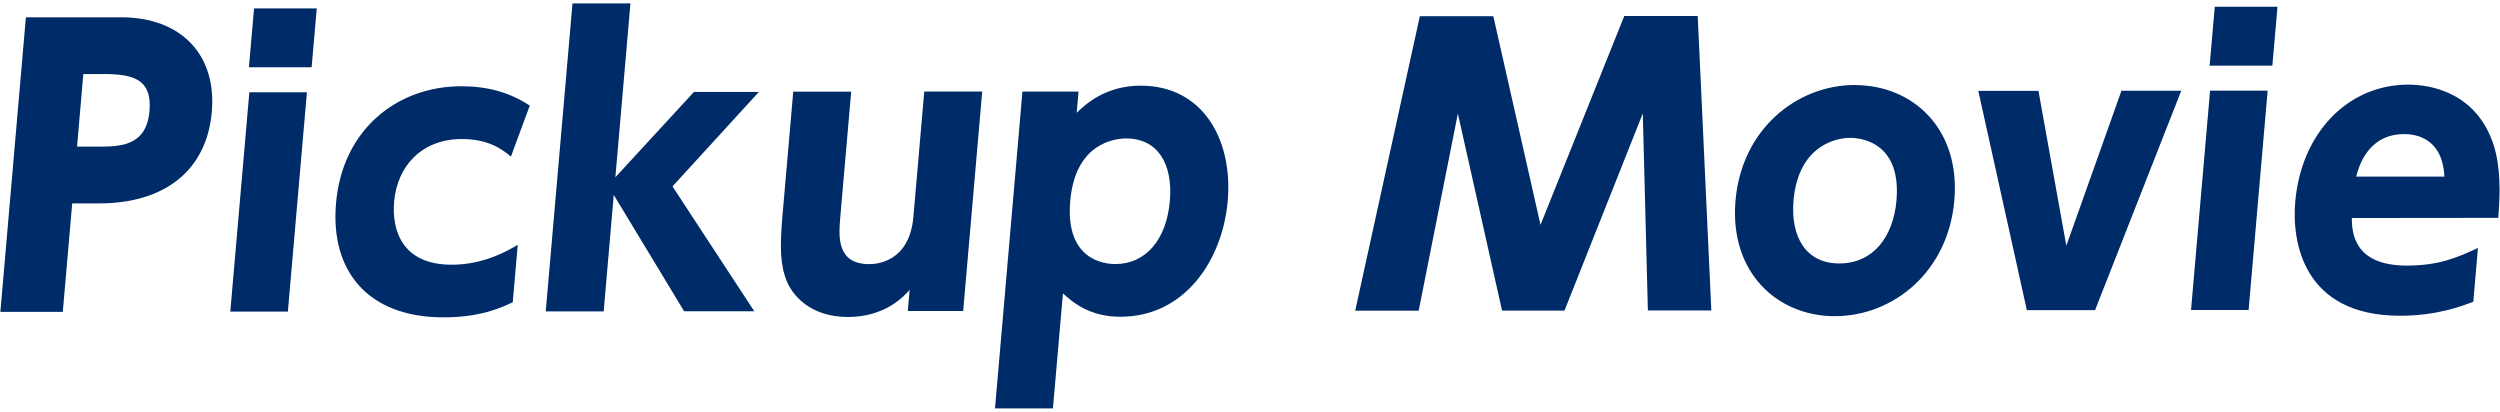 <svg xmlns="http://www.w3.org/2000/svg" viewBox="0 0 340 56"><path fill="#002b69" d="M16.47 2.35c8.13 0 13.01 5.07 12.34 12.84-.7 8.07-6.5 12.46-15.28 12.47H9.82L8.54 42.41H.05L3.52 2.36h12.95Zm-3.23 17.59c3.01 0 6.67 0 7.09-4.84.37-4.28-2.12-5.03-6.24-5.03h-2.76l-.85 9.87zM39.15 42.38h-7.83l2.59-29.83h7.83zm3.23-33.23h-8.53l.7-8.01h8.53zM69.72 41.11c-1.57.75-4.39 2.05-9.41 2.05-10.19 0-15.42-6.21-14.61-15.53.87-10.06 8.35-15.9 17.04-15.9 3.51 0 6.5.79 9.31 2.63l-2.56 6.93c-1.17-.95-3-2.39-6.72-2.38-5.27 0-8.74 3.54-9.17 8.53-.33 3.83 1.06 8.57 7.84 8.56 4.42 0 7.7-1.95 8.97-2.7l-.68 7.82ZM83.69 24.11 94.38 12.5h8.83L91.46 25.35l11.12 16.98h-9.54l-9.57-15.82-1.37 15.84h-7.88L77.86.46h7.88l-2.05 23.66ZM133.58 12.46l-2.59 29.84h-7.53l.25-2.88c-.83.95-3.38 3.69-8.4 3.69-5.27 0-7.61-3.13-8.31-4.88-.91-2.24-.95-4.63-.58-8.97l1.46-16.79h7.88l-1.48 17.03c-.23 2.69-.51 6.43 3.96 6.42.85 0 5.44-.2 5.98-6.43l1.48-17.04h7.88ZM146.43 15.34c1.09-1.05 3.83-3.69 8.7-3.69 8.48 0 12.56 7.36 11.84 15.68-.69 7.97-5.78 15.75-14.61 15.75-4.02 0-6.36-1.84-7.8-3.18l-1.36 15.64h-7.88l3.73-43.08h7.63zm5.25 20.57c4.17 0 6.96-3.34 7.42-8.57.45-5.13-1.72-8.52-5.94-8.51-1.51 0-6.93.6-7.61 8.52-.69 7.97 4.58 8.56 6.13 8.56M212.76 42.24h-8.48l-6.01-26.79-5.33 26.8h-8.63L193.1 2.2h9.99l6.42 28.38 11.39-28.4h9.99l1.85 40.04h-8.63l-.69-26.79-10.65 26.81ZM252.25 11.57c7.98 0 14.38 6.02 13.54 15.68-.84 9.71-8.29 15.75-16.27 15.75-7.83 0-14.34-5.97-13.49-15.73.84-9.71 8.34-15.7 16.21-15.71Zm-2.1 24.26c4.57 0 7.34-3.59 7.77-8.57.74-8.52-5.74-8.51-6.29-8.51-2.41 0-7.1 1.45-7.71 8.52-.43 4.98 1.72 8.57 6.23 8.56M288.52 12.34h8.13l-11.72 29.84h-9.28l-6.6-29.82h8.18l3.79 21.06zM305.81 42.16h-7.83l2.59-29.83h7.83zm3.23-33.23h-8.53l.7-8.01h8.53zM319.84 29.65c.04 1.89.19 6.48 7.52 6.47 4.37 0 6.98-1.15 9.64-2.4l-.63 7.32c-1.61.6-4.93 1.9-9.95 1.9-13.2.01-14.74-10.05-14.27-15.48.81-9.37 7.15-15.95 15.38-15.95 3.01 0 9.24 1.04 11.59 8.16.99 3.09.92 6.72.64 9.96zm12.59-5.64c-.25-5.78-4.72-5.77-5.47-5.77-5.07 0-6.23 4.69-6.52 5.78h12Z"/></svg>